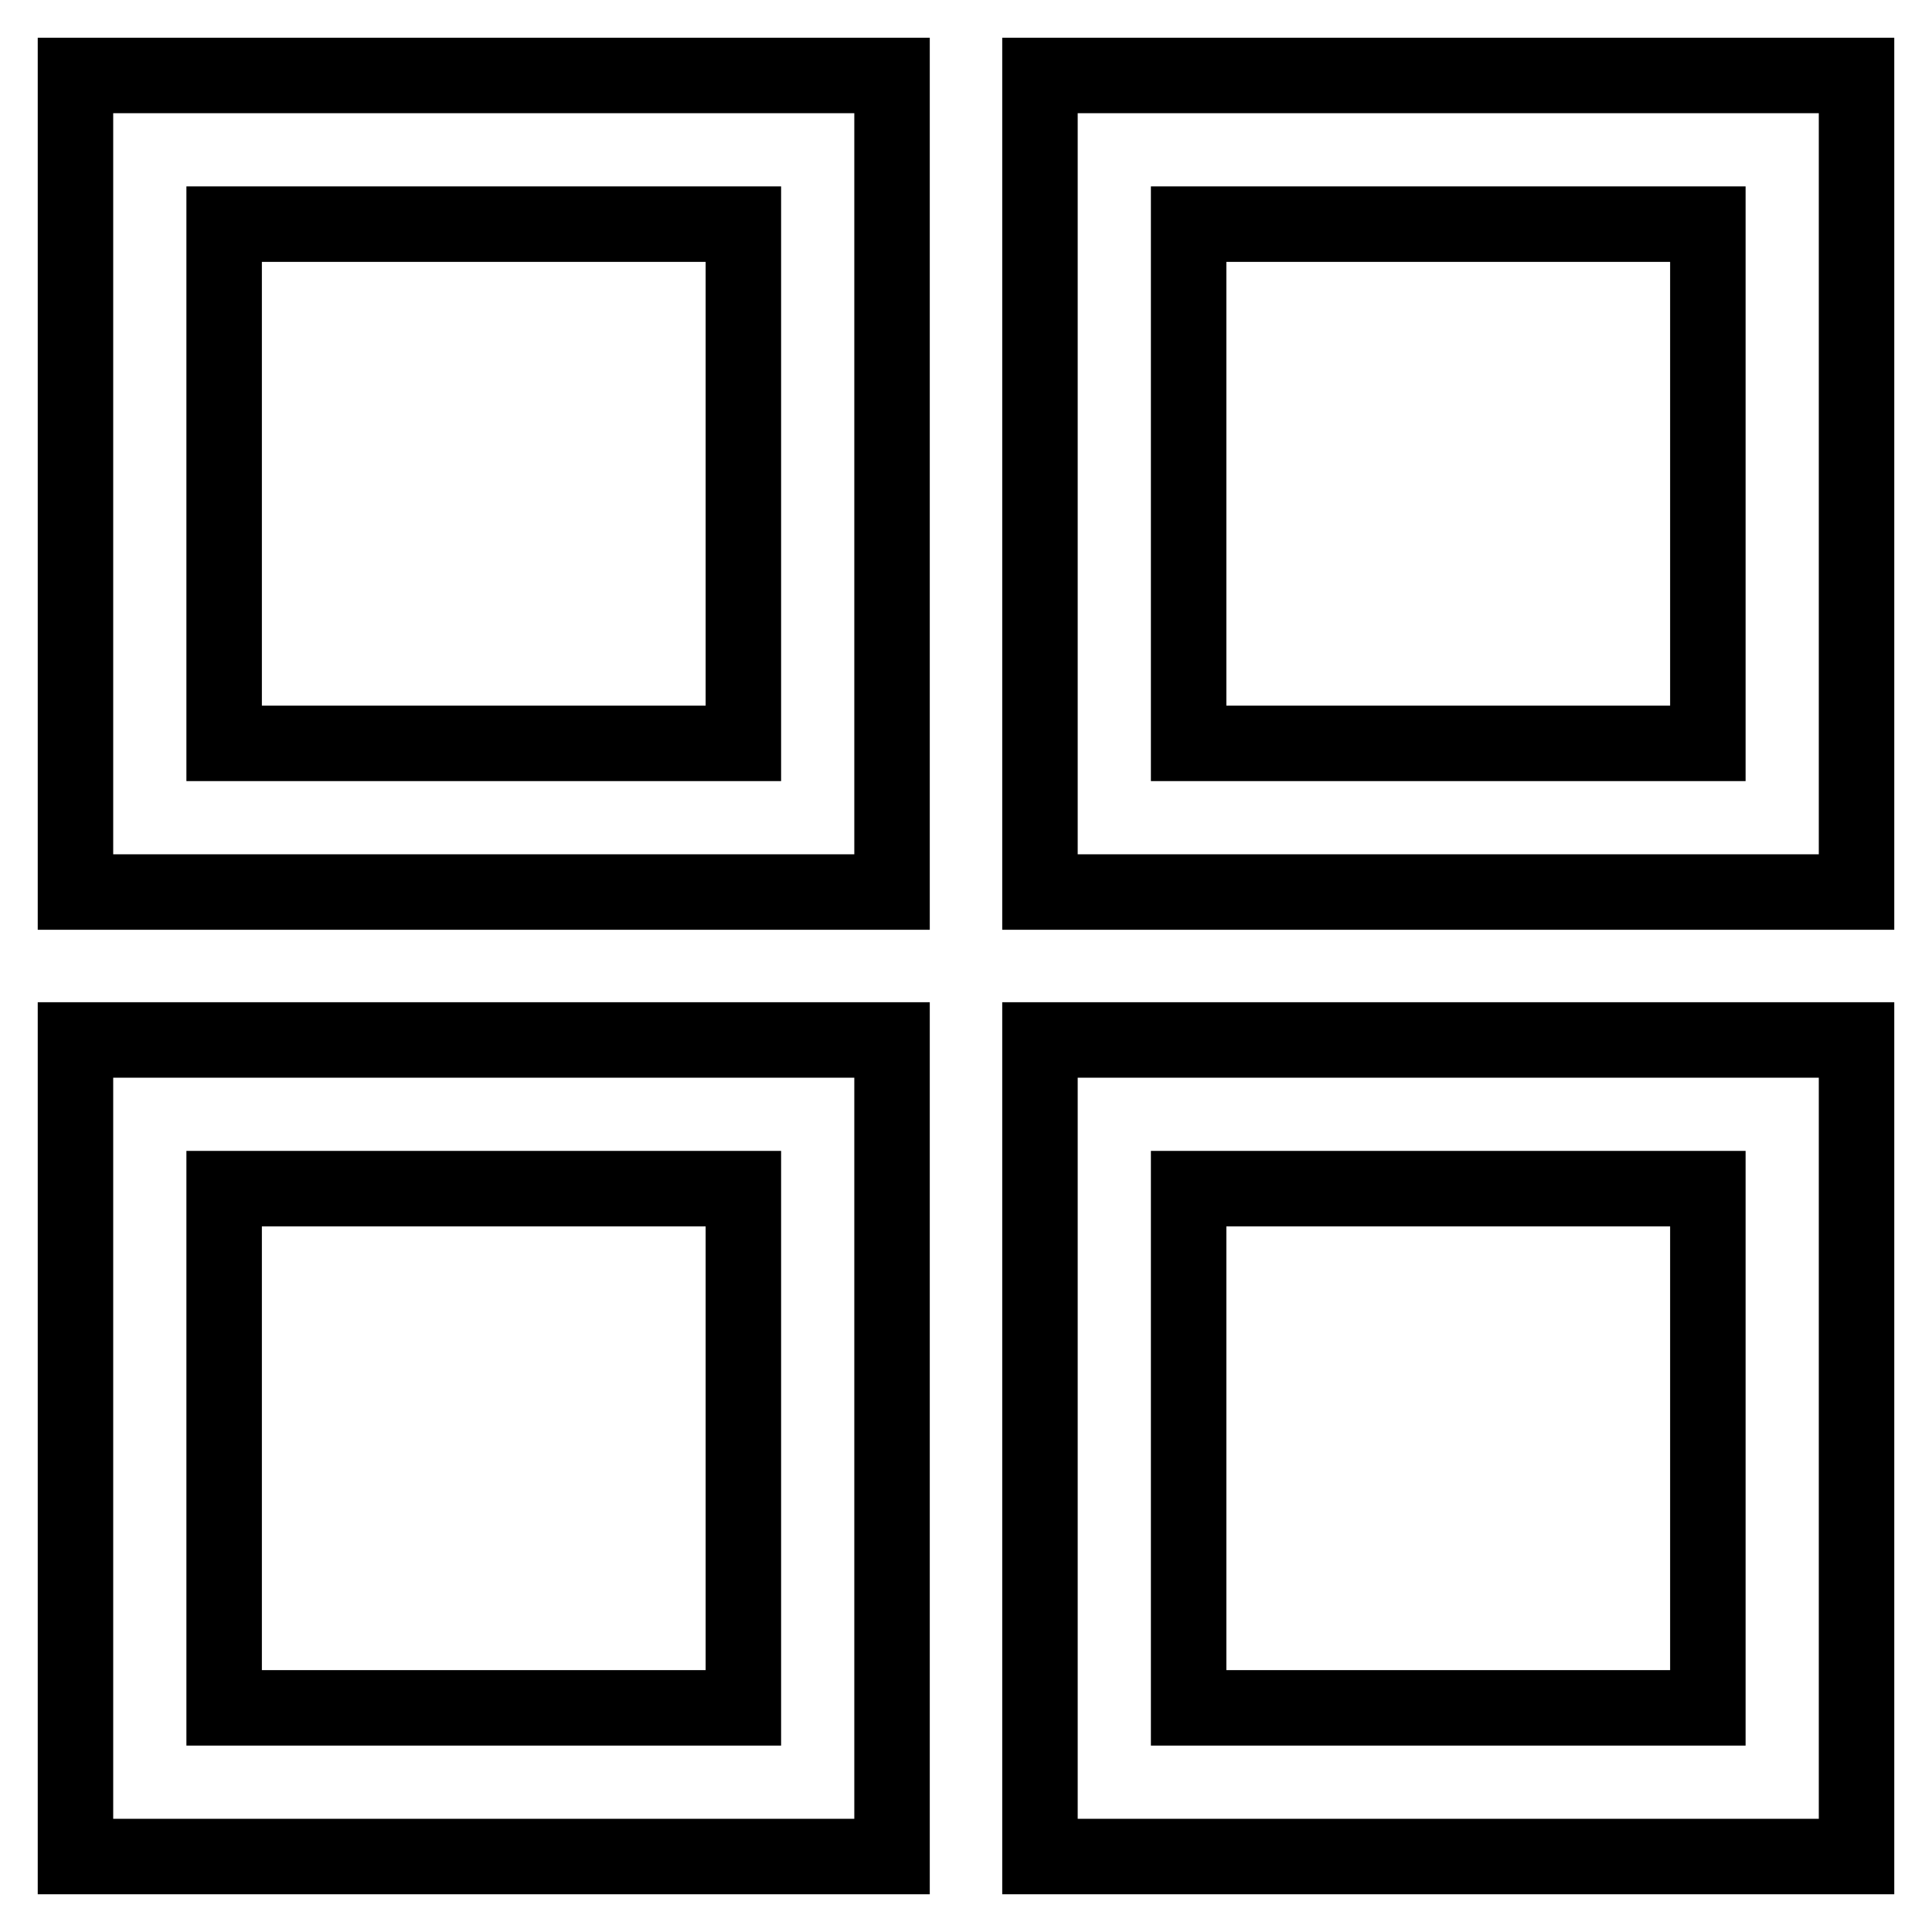<?xml version="1.0" encoding="utf-8"?>
<!-- Svg Vector Icons : http://www.onlinewebfonts.com/icon -->
<!DOCTYPE svg PUBLIC "-//W3C//DTD SVG 1.1//EN" "http://www.w3.org/Graphics/SVG/1.1/DTD/svg11.dtd">
<svg version="1.1" xmlns="http://www.w3.org/2000/svg" xmlns:xlink="http://www.w3.org/1999/xlink" x="0px" y="0px" viewBox="0 0 256 256" enable-background="new 0 0 256 256" xml:space="preserve">
<g> <path stroke-width="10" fill-opacity="0" stroke="#000000"  d="M29.7,29.7v68.8h68.8V29.7H29.7z M10,10h108.2v108.2H10V10z M10,137.8h108.2V246H10V137.8z M29.7,157.5 v68.8h68.8v-68.8H29.7z M137.8,10H246v108.2H137.8V10z M157.5,29.7v68.8h68.8V29.7H157.5z M137.8,137.8H246V246H137.8V137.8z  M157.5,157.5v68.8h68.8v-68.8H157.5z"/></g>
</svg>